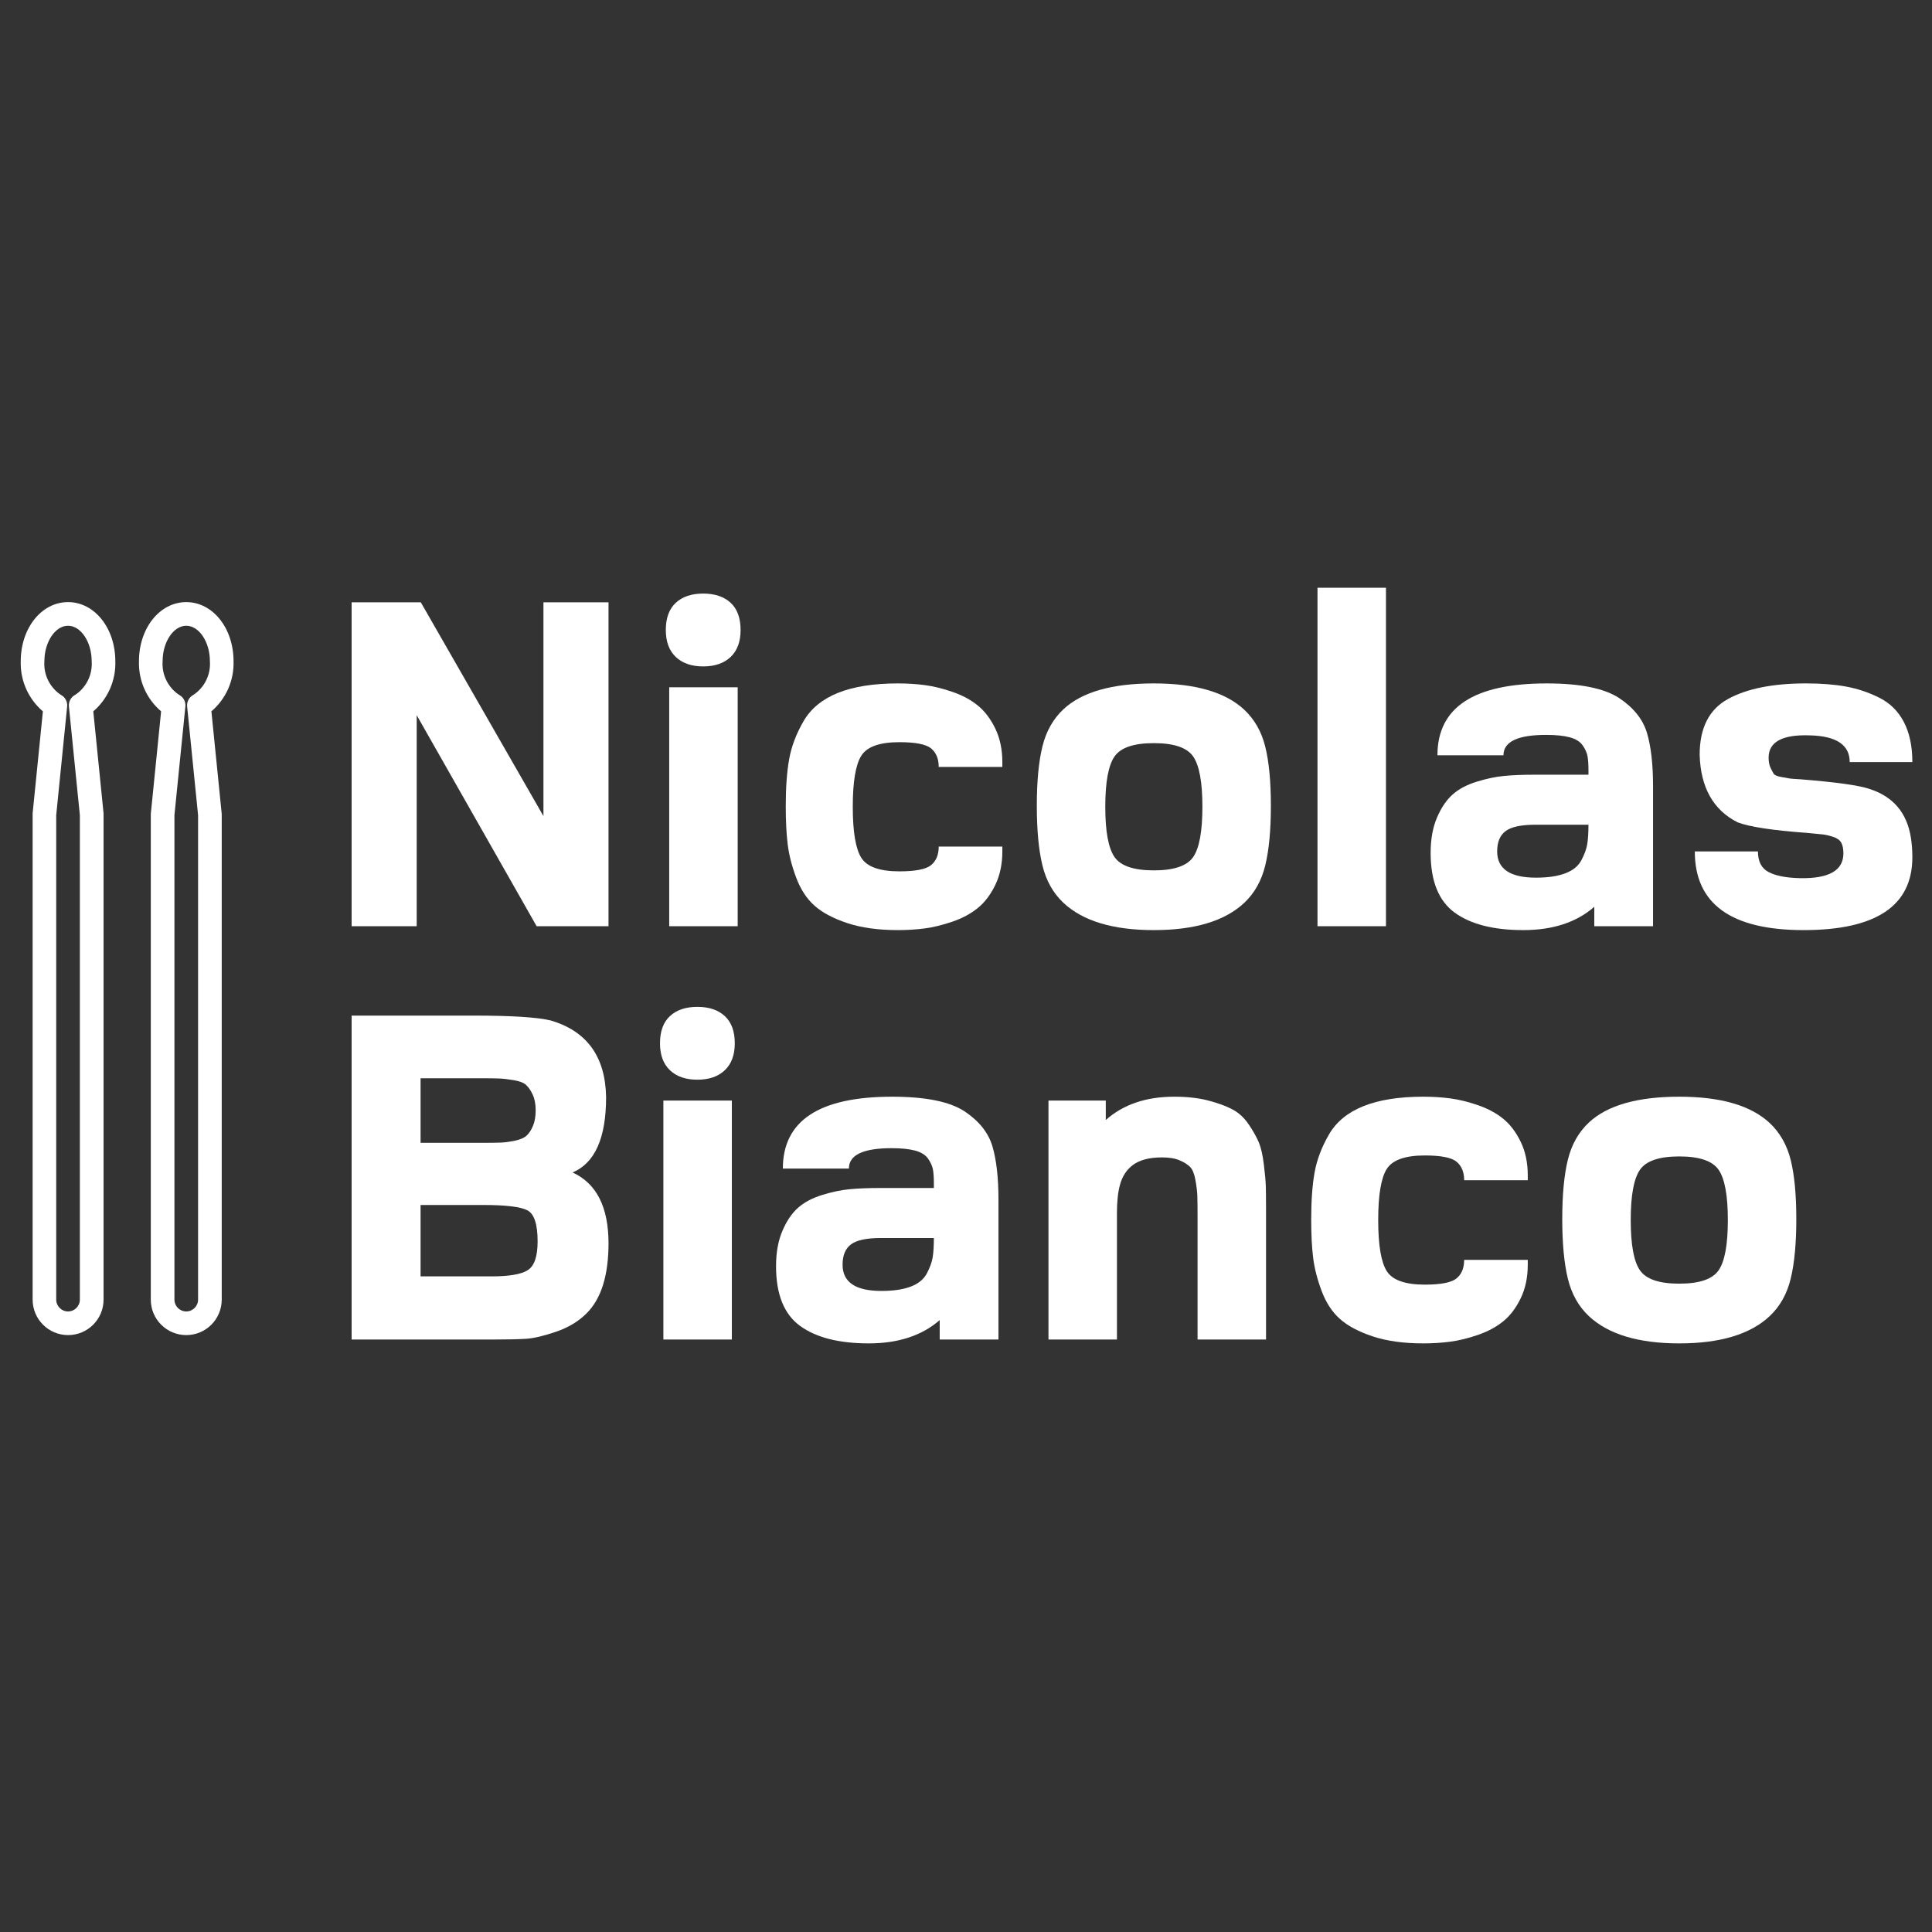 <?xml version="1.0" encoding="iso-8859-1"?>
<!-- Generator: Adobe Illustrator 26.0.2, SVG Export Plug-In . SVG Version: 6.00 Build 0)  -->
<svg version="1.1" id="Calque_1" xmlns="http://www.w3.org/2000/svg" xmlns:xlink="http://www.w3.org/1999/xlink" x="0px" y="0px"
	 viewBox="0 0 1000 1000" style="enable-background:new 0 0 1000 1000;" xml:space="preserve">
<rect x="0" y="0" width="1000" height="1000" fill="#333333" stroke="none"/>
<g>
	<path style="fill:#FFFFFF;" d="M59.691,342.246c0-17.135-10.753-30.596-24.477-30.596c-13.724,0-24.477,13.461-24.477,30.596
		c-0.322,9.94,3.896,19.485,11.461,25.939l-5.31,52.814v251.685c0,10.139,8.219,18.358,18.358,18.358
		c10.14,0,18.358-8.219,18.358-18.358V421.612c0-0.203,0-0.41,0-0.613l-5.315-52.814C55.835,361.719,60.029,352.173,59.691,342.246
		L59.691,342.246z M39.007,359.607c-2.263,1.14-3.586,3.554-3.335,6.075l5.661,56.237v250.765c0,3.378-2.741,6.119-6.119,6.119
		c-3.378,0-6.119-2.741-6.119-6.119V421.919l5.661-56.237c0.251-2.521-1.072-4.935-3.335-6.075
		c-5.725-3.856-8.943-10.481-8.446-17.361c0-9.952,5.605-18.358,12.238-18.358c6.633,0,12.238,8.406,12.238,18.358
		C47.95,349.126,44.731,355.751,39.007,359.607L39.007,359.607z M39.007,359.607"/>
	<path style="fill:#FFFFFF;" d="M109.422,368.185c7.565-6.455,11.784-16,11.461-25.939c0-17.135-10.753-30.596-24.477-30.596
		c-13.724,0-24.477,13.461-24.477,30.596c-0.322,9.94,3.896,19.485,11.461,25.939l-5.31,52.814c0,0.203-0.032,0.41-0.032,0.613
		v251.072c0,10.139,8.219,18.358,18.358,18.358s18.358-8.219,18.358-18.358V421.612c0-0.203,0-0.41-0.032-0.613L109.422,368.185z
		 M100.199,359.619c-2.263,1.139-3.586,3.554-3.335,6.075l5.661,56.225v250.765c0,3.378-2.741,6.119-6.119,6.119
		c-3.378,0-6.119-2.741-6.119-6.119V421.919l5.661-56.237c0.251-2.521-1.072-4.935-3.335-6.075
		c-5.725-3.856-8.943-10.481-8.446-17.361c0-9.952,5.605-18.358,12.238-18.358c6.633,0,12.238,8.406,12.238,18.358
		c0.498,6.88-2.721,13.505-8.446,17.361V359.619z M100.199,359.619"/>
</g>
<g>
	<path style="fill:#FFFFFF;" d="M314.965,479.41h-37.2l-62.08-109.219V479.41h-33.685V311.758h35.806l63.48,110.65v-110.65h33.68
		V479.41z"/>
	<path style="fill:#FFFFFF;" d="M383.328,326.086c0,6.032-1.718,10.683-5.149,13.949c-3.436,3.267-8.168,4.901-14.205,4.901
		c-6.027,0-10.769-1.635-14.195-4.901c-3.436-3.267-5.16-7.917-5.16-13.949c0-6.197,1.723-10.892,5.16-14.075
		c3.426-3.183,8.168-4.776,14.195-4.776c6.037,0,10.769,1.593,14.205,4.776C381.61,315.195,383.328,319.89,383.328,326.086z
		 M381.824,479.41h-35.44V355.745h35.44V479.41z"/>
	<path style="fill:#FFFFFF;" d="M518.811,440.703c0,6.533-1.222,12.315-3.645,17.341c-2.434,5.027-5.452,9.009-9.051,11.939
		c-3.609,2.935-7.964,5.28-13.072,7.04c-5.113,1.757-9.892,2.93-14.325,3.517c-4.444,0.585-9.092,0.88-13.949,0.88
		c-10.226,0-18.979-1.217-26.269-3.645c-7.291-2.426-12.941-5.442-16.963-9.048c-4.021-3.601-7.165-8.419-9.427-14.453
		c-2.261-6.032-3.734-11.769-4.397-17.216c-0.674-5.445-1.008-12.022-1.008-19.731c0-9.717,0.585-17.845,1.76-24.381
		c1.175-6.536,3.645-13.069,7.416-19.605c3.771-6.536,9.719-11.437,17.845-14.704c8.126-3.267,18.477-4.901,31.043-4.901
		c4.857,0,9.505,0.295,13.949,0.88c4.434,0.588,9.213,1.76,14.325,3.517c5.108,1.76,9.463,4.11,13.072,7.04
		c3.598,2.932,6.617,6.912,9.051,11.939c2.423,5.027,3.645,10.808,3.645,17.341v2.515h-32.933c0-4.186-1.295-7.372-3.896-9.552
		c-2.596-2.175-8.085-3.267-16.461-3.267c-10.221,0-16.801,2.348-19.731,7.037c-2.935,4.692-4.397,13.49-4.397,26.392
		c0,12.905,1.462,21.702,4.397,26.392c2.93,4.692,9.51,7.037,19.731,7.037c8.377,0,13.866-1.089,16.461-3.267
		c2.601-2.175,3.896-5.361,3.896-9.552h32.933V440.703z"/>
	<path style="fill:#FFFFFF;" d="M654.911,386.535c1.927,7.792,2.893,17.973,2.893,30.541c0,12.565-0.966,22.833-2.893,30.79
		c-1.927,7.959-5.567,14.453-10.931,19.48c-10.053,9.385-25.638,14.075-46.752,14.075c-21.115,0-36.699-4.69-46.747-14.075
		c-5.369-5.027-9.014-11.521-10.936-19.48c-1.932-7.957-2.893-18.224-2.893-30.79c0-12.568,0.961-22.789,2.893-30.667
		c1.922-7.873,5.567-14.325,10.936-19.352c9.547-8.881,25.131-13.323,46.747-13.323c21.449,0,37.033,4.525,46.752,13.573
		C649.344,372.334,652.984,378.743,654.911,386.535z M617.591,443.594c3.175-4.609,4.773-13.281,4.773-26.016
		c0-12.733-1.598-21.405-4.773-26.014c-3.186-4.609-9.975-6.915-20.363-6.915c-10.388,0-17.177,2.306-20.363,6.915
		c-3.181,4.609-4.773,13.281-4.773,26.014c0,12.735,1.593,21.407,4.773,26.016c3.186,4.609,9.975,6.912,20.363,6.912
		C607.616,450.506,614.405,448.202,617.591,443.594z"/>
	<path style="fill:#FFFFFF;" d="M717.373,479.41h-35.44v-175.19h35.44V479.41z"/>
	<path style="fill:#FFFFFF;" d="M855.614,479.41h-30.416v-10.053c-9.213,8.043-21.449,12.064-36.694,12.064
		c-15.417,0-27.272-3.016-35.566-9.048s-12.445-16.339-12.445-30.918c0-7.037,1.091-13.109,3.269-18.221
		c2.178-5.11,4.857-9.087,8.043-11.939c3.181-2.849,7.327-5.068,12.445-6.661c5.108-1.59,9.881-2.596,14.32-3.016
		c4.439-0.418,9.683-0.629,15.709-0.629h27.904v-2.261c0-3.181-0.172-5.656-0.507-7.416c-0.334-1.76-1.17-3.601-2.507-5.528
		c-1.347-1.924-3.567-3.308-6.664-4.149c-3.102-0.836-7.165-1.256-12.189-1.256c-14.748,0-22.123,3.52-22.123,10.557h-34.182
		c0-24.797,18.848-37.2,56.555-37.2c17.255,0,29.737,2.515,37.451,7.541c7.536,5.027,12.351,11.059,14.451,18.096
		c2.094,7.037,3.144,16.255,3.144,27.648V479.41z M822.184,426.876h-27.397c-7.38,0-12.529,1.094-15.459,3.269
		c-2.93,2.18-4.397,5.698-4.397,10.557c0,9.048,6.701,13.571,20.107,13.571c6.199,0,11.265-0.752,15.208-2.261
		c3.933-1.507,6.701-3.771,8.293-6.787s2.596-5.781,3.013-8.293C821.97,434.418,822.184,431.067,822.184,426.876z"/>
	<path style="fill:#FFFFFF;" d="M989.833,443.719c0,25.134-18.77,37.702-56.299,37.702c-37.54,0-56.304-13.573-56.304-40.718h32.677
		c0,5.194,1.838,8.756,5.525,10.68c3.687,1.93,9.051,2.977,16.085,3.144c15.083,0.337,22.624-3.935,22.624-12.819
		c0-2.358-0.376-4.207-1.128-5.554c-0.757-1.347-2.178-2.355-4.272-3.032c-2.094-0.671-3.854-1.076-5.275-1.217
		c-1.426-0.144-3.98-0.394-7.677-0.755c-18.263-1.34-30.411-3.181-36.443-5.531c-12.565-6.366-19.104-18.01-19.605-34.936
		c0-13.908,4.899-23.541,14.707-28.907c9.797-5.361,23.251-8.043,40.339-8.043c7.876,0,14.79,0.546,20.734,1.635
		c5.954,1.092,11.688,3.016,17.224,5.781c5.526,2.763,9.756,6.954,12.691,12.565c2.93,5.617,4.397,12.529,4.397,20.736h-32.422
		c0-8.878-6.873-13.485-20.613-13.824c-14.242-0.501-21.365,3.355-21.365,11.563c0,2.034,0.319,3.742,0.961,5.129
		c0.642,1.387,1.201,2.452,1.682,3.191c0.48,0.736,1.812,1.298,3.99,1.679c2.173,0.386,3.604,0.637,4.272,0.755
		c0.668,0.117,2.569,0.259,5.687,0.426c18.263,1.475,30.077,3.113,35.44,4.92c12.398,3.935,19.605,12.383,21.616,25.34
		C989.583,436.747,989.833,440.113,989.833,443.719z"/>
	<path style="fill:#FFFFFF;" d="M314.965,643.557c0,16.589-3.771,28.654-11.312,36.195c-4.189,4.191-9.463,7.377-15.835,9.552
		c-6.372,2.18-11.521,3.392-15.459,3.645c-3.938,0.251-9.171,0.376-15.709,0.376c-1.003,0-1.755,0-2.256,0h-72.395V525.674h63.339
		c19.438,0,32.683,0.841,39.718,2.515c18.765,5.528,28.317,18.767,28.656,39.712c0,21.115-5.787,34.101-17.349,38.96
		C308.766,612.559,314.965,624.793,314.965,643.557z M275.879,582.73c0.919-2.175,1.384-4.857,1.384-8.043
		c0-3.181-0.507-5.862-1.509-8.043c-1.003-2.175-2.136-3.852-3.395-5.027c-1.253-1.17-3.395-2.011-6.408-2.515
		c-3.013-0.501-5.572-0.794-7.661-0.88c-2.099-0.081-5.494-0.125-10.184-0.125c-1.003,0-1.76,0-2.261,0H217.69v33.43h31.925
		c4.183,0,7.369-0.039,9.552-0.125c2.173-0.081,4.648-0.415,7.416-1.005c2.763-0.585,4.773-1.465,6.027-2.64
		C273.869,586.587,274.96,584.911,275.879,582.73z M278.271,642.552c0-8.878-1.765-14.239-5.28-16.085
		c-3.52-1.841-11.15-2.765-22.875-2.765c-1.342,0-2.428,0-3.264,0H217.69v36.95h36.704c9.213,0,15.49-1.089,18.848-3.269
		C276.59,655.206,278.271,650.263,278.271,642.552z"/>
	<path style="fill:#FFFFFF;" d="M380.32,540.002c0,6.032-1.723,10.683-5.16,13.949c-3.436,3.267-8.168,4.901-14.195,4.901
		c-6.037,0-10.769-1.635-14.205-4.901s-5.149-7.917-5.149-13.949c0-6.197,1.713-10.892,5.149-14.075
		c3.436-3.183,8.168-4.776,14.205-4.776c6.027,0,10.758,1.593,14.195,4.776C378.596,529.11,380.32,533.805,380.32,540.002z
		 M378.805,693.326h-35.44V569.661h35.44V693.326z"/>
	<path style="fill:#FFFFFF;" d="M516.801,693.326H486.39v-10.053c-9.223,8.043-21.454,12.064-36.704,12.064
		c-15.417,0-27.267-3.016-35.566-9.048c-8.293-6.032-12.44-16.339-12.44-30.918c0-7.037,1.086-13.109,3.269-18.221
		c2.173-5.11,4.857-9.087,8.043-11.939c3.181-2.849,7.327-5.068,12.44-6.661c5.108-1.59,9.886-2.596,14.331-3.016
		c4.439-0.418,9.672-0.629,15.709-0.629h27.899v-2.261c0-3.181-0.167-5.656-0.501-7.416c-0.339-1.76-1.18-3.601-2.517-5.528
		c-1.342-1.924-3.562-3.308-6.659-4.149c-3.102-0.836-7.16-1.256-12.195-1.256c-14.743,0-22.112,3.52-22.112,10.557H405.2
		c0-24.797,18.853-37.2,56.555-37.2c17.255,0,29.742,2.515,37.451,7.541c7.541,5.027,12.357,11.059,14.456,18.096
		c2.089,7.037,3.139,16.255,3.139,27.648V693.326z M483.371,640.792h-27.397c-7.374,0-12.529,1.094-15.459,3.269
		c-2.935,2.18-4.397,5.698-4.397,10.557c0,9.048,6.695,13.571,20.107,13.571c6.194,0,11.27-0.752,15.208-2.261
		c3.938-1.507,6.695-3.771,8.293-6.787c1.588-3.016,2.596-5.781,3.019-8.293C483.157,648.333,483.371,644.983,483.371,640.792z"/>
	<path style="fill:#FFFFFF;" d="M655.298,693.326h-35.44v-60.323c0-0.668,0-1.674,0-3.019c0-5.191-0.047-8.923-0.125-11.184
		c-0.094-2.261-0.423-4.982-1.008-8.168c-0.59-3.181-1.509-5.405-2.763-6.661c-1.264-1.256-3.06-2.387-5.411-3.392
		c-2.345-1.005-5.358-1.509-9.045-1.509c-3.353,0-6.283,0.337-8.795,1.005c-2.517,0.671-4.617,1.635-6.288,2.891
		c-1.676,1.256-3.06,2.726-4.147,4.397c-1.091,1.679-1.927,3.564-2.512,5.656c-0.59,2.097-1.008,4.4-1.259,6.912
		c-0.251,2.515-0.376,5.071-0.376,7.667c0,2.601,0,5.322,0,8.168c0,0.674,0,1.219,0,1.635c0,0.42,0,0.922,0,1.509
		c0,0.588,0,1.131,0,1.632v52.784h-35.44V569.661h29.659v10.053c9.051-8.043,20.864-12.064,35.44-12.064
		c6.701,0,12.607,0.671,17.72,2.011c5.108,1.342,9.301,2.891,12.565,4.651c3.269,1.76,6.074,4.397,8.424,7.917
		c2.345,3.517,4.058,6.622,5.155,9.299c1.086,2.684,1.922,6.411,2.512,11.187c0.585,4.776,0.919,8.463,1.008,11.059
		c0.078,2.601,0.125,6.497,0.125,11.688V693.326z"/>
	<path style="fill:#FFFFFF;" d="M790.771,654.619c0,6.533-1.217,12.315-3.645,17.341c-2.428,5.027-5.442,9.009-9.045,11.939
		c-3.604,2.935-7.959,5.28-13.072,7.04c-5.113,1.757-9.886,2.93-14.326,3.517c-4.439,0.585-9.092,0.88-13.949,0.88
		c-10.221,0-18.979-1.217-26.264-3.645c-7.291-2.426-12.947-5.442-16.968-9.048c-4.021-3.601-7.165-8.419-9.427-14.453
		c-2.261-6.032-3.729-11.769-4.397-17.216c-0.674-5.445-1.003-12.022-1.003-19.731c0-9.717,0.585-17.845,1.755-24.381
		s3.645-13.069,7.416-19.605s9.714-11.437,17.845-14.704c8.126-3.267,18.472-4.901,31.043-4.901c4.857,0,9.51,0.295,13.949,0.88
		c4.439,0.588,9.213,1.76,14.326,3.517c5.113,1.76,9.468,4.11,13.072,7.04c3.604,2.932,6.617,6.912,9.045,11.939
		c2.428,5.027,3.645,10.808,3.645,17.341v2.515h-32.923c0-4.186-1.306-7.372-3.896-9.552c-2.601-2.175-8.09-3.267-16.467-3.267
		c-10.221,0-16.801,2.348-19.731,7.037c-2.93,4.693-4.397,13.49-4.397,26.392c0,12.905,1.468,21.702,4.397,26.392
		c2.93,4.692,9.51,7.037,19.731,7.037c8.377,0,13.866-1.089,16.467-3.267c2.59-2.175,3.896-5.361,3.896-9.552h32.923V654.619z"/>
	<path style="fill:#FFFFFF;" d="M926.881,600.45c1.922,7.792,2.888,17.973,2.888,30.542c0,12.565-0.966,22.833-2.888,30.79
		c-1.932,7.959-5.578,14.453-10.936,19.48c-10.053,9.385-25.638,14.075-46.752,14.075c-21.11,0-36.694-4.69-46.752-14.075
		c-5.364-5.027-9.009-11.521-10.936-19.48c-1.922-7.957-2.888-18.224-2.888-30.79c0-12.568,0.966-22.789,2.888-30.667
		c1.927-7.873,5.572-14.325,10.936-19.352c9.552-8.881,25.136-13.323,46.752-13.323c21.449,0,37.028,4.525,46.752,13.573
		C921.303,586.25,924.948,592.658,926.881,600.45z M889.55,657.509c3.186-4.609,4.779-13.281,4.779-26.016
		c0-12.733-1.593-21.405-4.779-26.013c-3.186-4.609-9.97-6.915-20.358-6.915c-10.393,0-17.177,2.306-20.357,6.915
		c-3.186,4.609-4.773,13.281-4.773,26.013c0,12.735,1.588,21.407,4.773,26.016c3.181,4.609,9.965,6.912,20.357,6.912
		C879.58,664.421,886.364,662.118,889.55,657.509z"/>
</g>
<g>
</g>
<g>
</g>
<g>
</g>
<g>
</g>
<g>
</g>
<g>
</g>
</svg>
